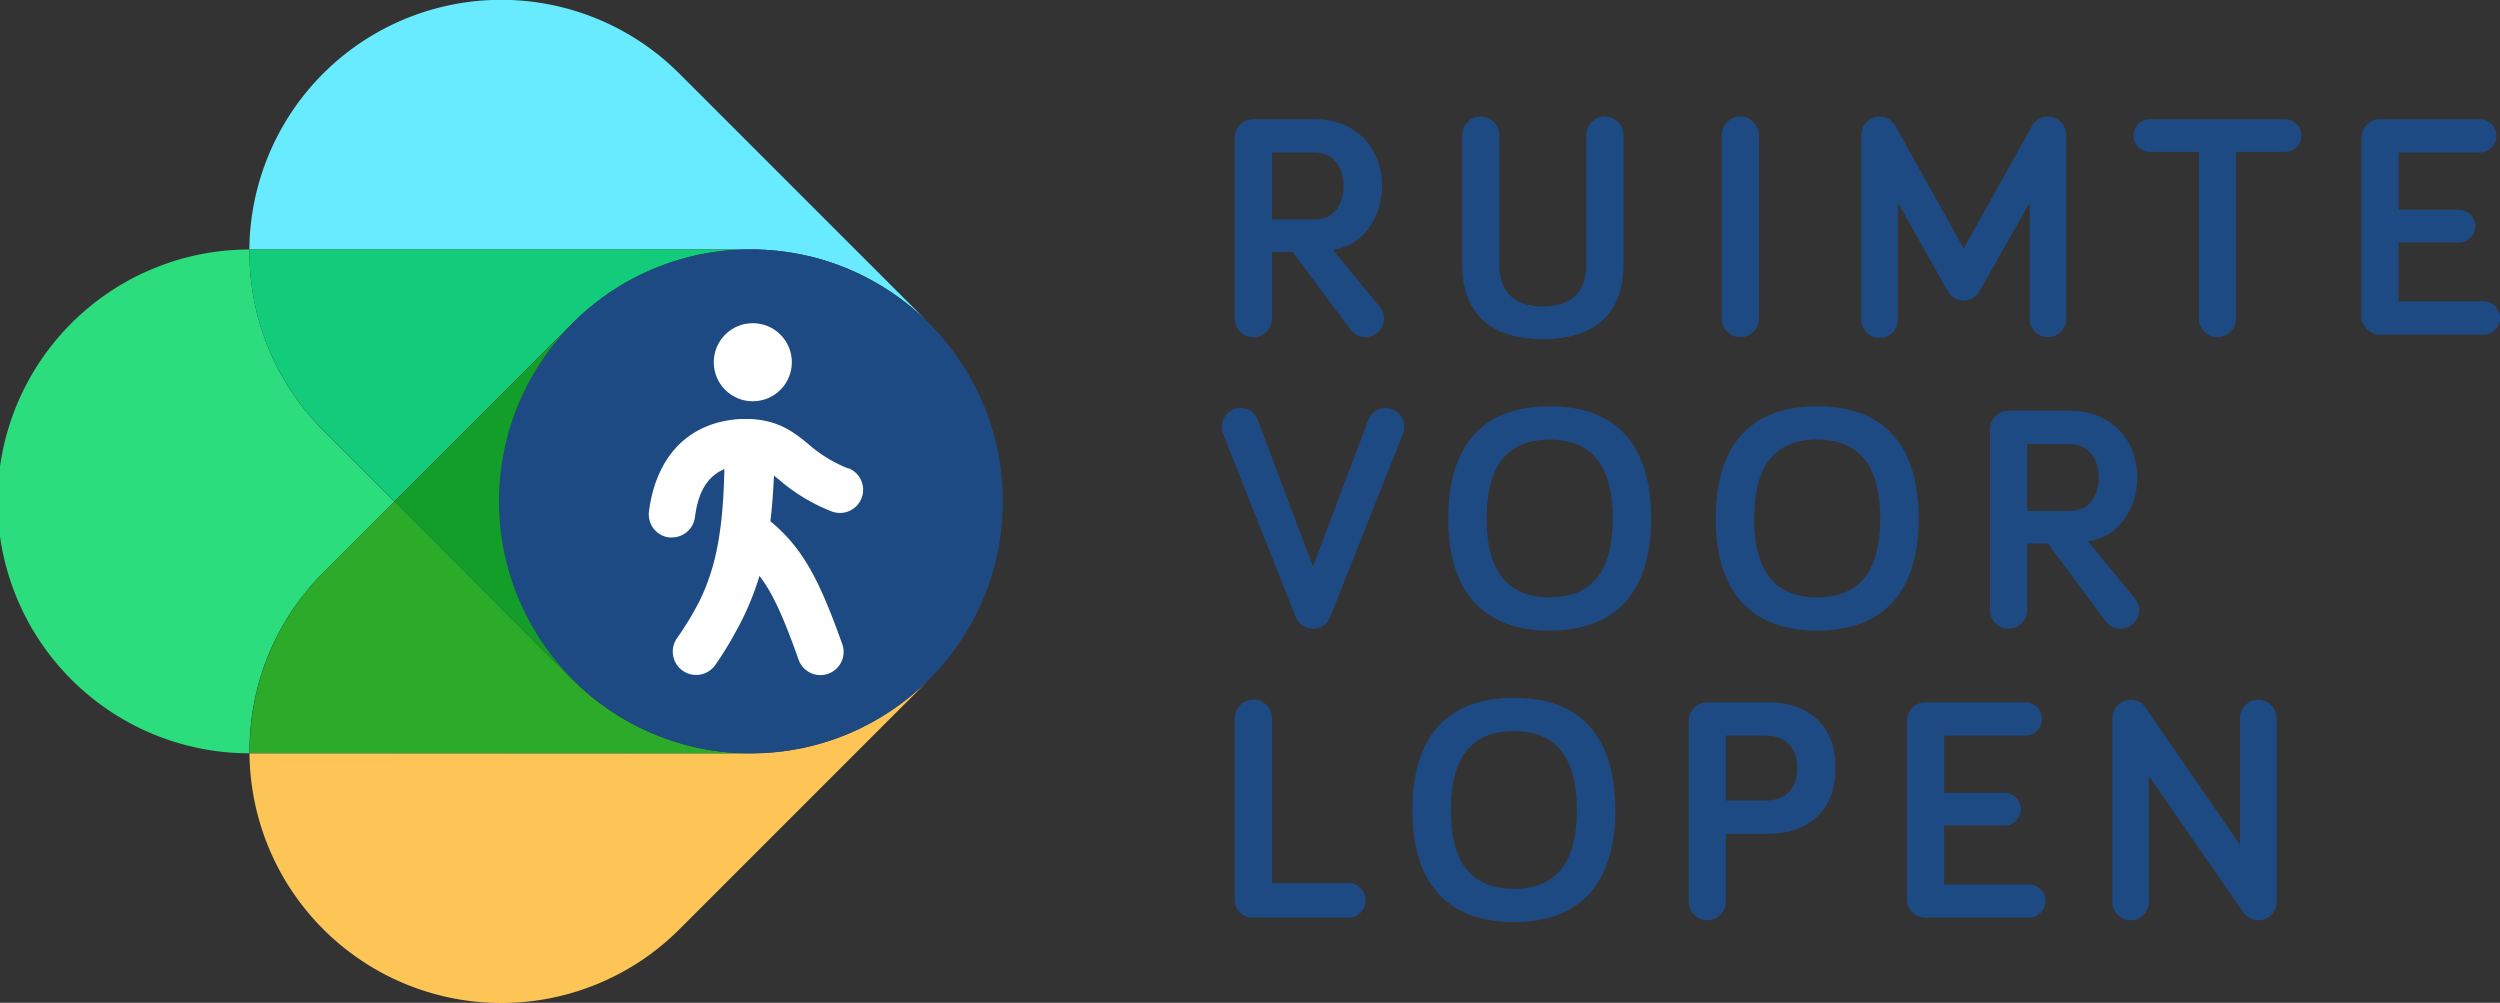 <svg xmlns="http://www.w3.org/2000/svg" viewBox="0 0 703.14 282.04"><rect x="0" y="0" width="703.14" height="282.04" fill="#333333" stroke="none"/><title>RvL-logo_RGB</title><g id="Laag_2" data-name="Laag 2"><g id="Laag_1-2" data-name="Laag 1"><path d="M211.17,70.15h.08c1.15,0,2.29,0,3.43.08.55,0,1.1.08,1.65.12s1.2.08,1.8.14,1.37.16,2.06.24l1.36.18c.74.11,1.47.24,2.21.37.39.07.79.13,1.18.21.75.15,1.48.32,2.22.49l1.16.26c.71.18,1.42.38,2.13.58l1.23.35q1,.3,1.95.63c.47.15.93.3,1.39.47s1.15.43,1.72.65l1.57.61,1.47.65c.59.25,1.17.51,1.75.78l1.24.62c.63.32,1.27.63,1.89,1,.36.19.71.39,1.06.59.66.37,1.32.74,2,1.13.32.19.63.39.94.59.66.41,1.33.83,2,1.27l.92.64c.63.44,1.27.88,1.89,1.34l1,.78c.57.44,1.14.88,1.7,1.34s.86.73,1.28,1.1.9.76,1.34,1.16c.8.73,1.59,1.48,2.36,2.25a1.29,1.29,0,0,1,.17.16L191.13,20.76a70.85,70.85,0,0,0-121,49.41l.7,0Z" fill="#69ebff"/><path d="M90.91,161.06l20-20-20-20A70.67,70.67,0,0,1,70.17,70.17a70.85,70.85,0,0,0,0,141.7A70.67,70.67,0,0,1,90.91,161.06Z" fill="#2cdd7d"/><path d="M90.91,121l20,20,50.11-50.11a70.64,70.64,0,0,1,50.19-20.75H70.87l-.7,0A70.67,70.67,0,0,0,90.91,121Z" fill="#12cc7c"/><path d="M257.51,194.62c-.46.39-.92.8-1.39,1.19s-1.08.85-1.63,1.28c-.36.28-.71.56-1.08.83-.6.45-1.22.88-1.83,1.31l-1,.68c-.64.43-1.28.83-1.93,1.23l-1,.63c-.64.38-1.28.74-1.93,1.1l-1.1.62c-.61.33-1.23.64-1.85.94l-1.28.64c-.57.27-1.14.52-1.71.77s-1,.45-1.52.66-1,.4-1.52.6-1.17.46-1.77.67c-.44.16-.89.3-1.34.45-.66.22-1.32.44-2,.64l-1.2.34c-.72.21-1.43.41-2.16.59l-1.12.26c-.75.17-1.5.34-2.26.49l-1.15.2c-.74.14-1.49.27-2.24.38-.44.07-.88.12-1.33.17-.69.09-1.38.18-2.08.25s-1.18.09-1.77.14l-1.68.12c-1.14,0-2.28.08-3.42.08H70.87l-.7,0a70.85,70.85,0,0,0,121,49.41l70.15-70.15c-.82.83-1.67,1.63-2.54,2.42C258.34,193.91,257.92,194.26,257.51,194.62Z" fill="#fcc556"/><path d="M211.17,211.89h.09a70.62,70.62,0,0,1-50.2-20.75L111,141l-20,20a70.67,70.67,0,0,0-20.74,50.81l.7,0Z" fill="#2bab29"/><circle cx="211.17" cy="141.02" r="70.87" fill="#1e4a84"/><path d="M161.06,90.91,111,141l50.11,50.11h0A70.88,70.88,0,0,1,161.06,90.91Z" fill="#129e29"/><circle cx="211.73" cy="101.88" r="10.98" fill="#fff"/><path d="M238.64,131.79a38.37,38.37,0,0,1-11.28-6.88c-4-3.27-8.18-6.64-16.26-7.07-.3,0-2.3,0-2.7,0-14.41.77-23.81,10.15-25.87,26a6.52,6.52,0,0,0,5.62,7.31,6.15,6.15,0,0,0,.85,0,6.52,6.52,0,0,0,6.46-5.68c.63-4.88,2.25-11,8.28-13.54-.37,16.69-2.19,27.07-6.83,36.77a86.57,86.57,0,0,1-6.47,10.75,6.57,6.57,0,1,0,10.71,7.62,94.38,94.38,0,0,0,5.75-9.33,78.7,78.7,0,0,0,6.71-15.77c3.75,4.89,6.79,11.68,11,23.58a6.52,6.52,0,1,0,12.28-4.4c-6.23-17.38-10.73-26.72-20.22-34.55.49-4,.8-8.22,1-12.84l1.45,1.16a50.67,50.67,0,0,0,14.74,8.9,6.65,6.65,0,0,0,2.38.45,6.52,6.52,0,0,0,2.38-12.59Z" fill="#fff"/><path d="M357.74,70.88V89.6a5.22,5.22,0,0,1-10.44,0V38.75a5.22,5.22,0,0,1,5.22-5.22h17.19c12.15,0,19,8.64,19,18.81,0,8.55-5.22,16.83-13.86,17.91l13.32,16.2a5.12,5.12,0,0,1,1.08,3.15A5.24,5.24,0,0,1,380,92.93L363.59,70.88Zm0-28V61.7h12.15c5.58,0,8-4.59,8-9.36s-2.43-9.45-8.28-9.45Z" fill="#1e4a84"/><path d="M411.25,74.3V38a5.22,5.22,0,1,1,10.44,0V74.3c0,5.49,2.07,11.88,12.24,11.88s12.24-6.39,12.24-11.88V38a5.22,5.22,0,0,1,10.44,0V74.3c0,10.26-4.5,21.06-22.68,21.06S411.25,84.56,411.25,74.3Z" fill="#1e4a84"/><path d="M494.7,89.6a5.22,5.22,0,1,1-10.44,0V38a5.22,5.22,0,1,1,10.44,0Z" fill="#1e4a84"/><path d="M547.89,82,533.76,56.93V89.69a5.13,5.13,0,1,1-10.25,0V37.94a5.18,5.18,0,0,1,5.12-5.13,5.07,5.07,0,0,1,4.59,2.88l19.08,34.2,19.08-34.2A5.07,5.07,0,0,1,576,32.81a5.19,5.19,0,0,1,5.13,5.13V89.69a5.13,5.13,0,0,1-10.26,0V56.93L556.71,82a5.12,5.12,0,0,1-8.82,0Z" fill="#1e4a84"/><path d="M628.89,42.71V89.6a5.22,5.22,0,0,1-10.44,0V42.71H604.68a4.59,4.59,0,1,1,0-9.18h38a4.59,4.59,0,1,1,0,9.18Z" fill="#1e4a84"/><path d="M674.61,59h17a4.59,4.59,0,1,1,0,9.18h-17V84.74h23.85a4.68,4.68,0,0,1,0,9.36H669.39a5.22,5.22,0,0,1-5.22-5.22V38.75a5.22,5.22,0,0,1,5.22-5.22h28.08a4.68,4.68,0,0,1,0,9.36H674.61Z" fill="#1e4a84"/><path d="M364.4,173.49,344,122a4.58,4.58,0,0,1-.36-2,5.22,5.22,0,0,1,5.22-5.22,5,5,0,0,1,4.77,3.06l15.66,41.49,15.66-41.49a5.1,5.1,0,0,1,4.77-3.06,5.22,5.22,0,0,1,5.22,5.22,4.58,4.58,0,0,1-.36,2l-20.43,51.48a5.21,5.21,0,0,1-9.72,0Z" fill="#1e4a84"/><path d="M407.33,145.86c0-21.33,10.35-31.59,28.53-31.59s28.53,10.26,28.53,31.59c0,21.06-10.35,31.5-28.53,31.5S407.33,166.92,407.33,145.86Zm10.8,0c0,14.85,5.85,22.14,17.73,22.14s17.73-7.29,17.73-22.14-5.85-22.23-17.73-22.23S418.13,130.92,418.13,145.86Z" fill="#1e4a84"/><path d="M482.57,145.86c0-21.33,10.35-31.59,28.53-31.59s28.53,10.26,28.53,31.59c0,21.06-10.35,31.5-28.53,31.5S482.57,166.92,482.57,145.86Zm10.8,0c0,14.85,5.85,22.14,17.73,22.14s17.73-7.29,17.73-22.14S523,123.63,511.1,123.63,493.37,130.92,493.37,145.86Z" fill="#1e4a84"/><path d="M570.14,152.88V171.6a5.22,5.22,0,0,1-10.44,0V120.75a5.22,5.22,0,0,1,5.22-5.22h17.19c12.15,0,19,8.64,19,18.81,0,8.55-5.22,16.83-13.86,17.91l13.32,16.2a5.12,5.12,0,0,1,1.08,3.15,5.24,5.24,0,0,1-9.27,3.33L576,152.88Zm0-28V143.7h12.15c5.58,0,8-4.59,8-9.36s-2.43-9.45-8.28-9.45Z" fill="#1e4a84"/><path d="M379.07,248.38a4.83,4.83,0,0,1,5,4.86,4.78,4.78,0,0,1-5,4.86H352.43a4.94,4.94,0,0,1-5.13-5V202a5.22,5.22,0,0,1,10.44,0v46.35Z" fill="#1e4a84"/><path d="M397.25,227.86c0-21.33,10.35-31.59,28.53-31.59s28.53,10.26,28.53,31.59c0,21.06-10.35,31.5-28.53,31.5S397.25,248.92,397.25,227.86Zm10.8,0c0,14.85,5.85,22.14,17.73,22.14s17.73-7.29,17.73-22.14-5.85-22.23-17.73-22.23S408.05,212.92,408.05,227.86Z" fill="#1e4a84"/><path d="M485.41,234.52V253.6a5.22,5.22,0,0,1-10.44,0V202.75a5.22,5.22,0,0,1,5.22-5.22h17.19c10.52,0,18.89,5.85,18.89,18.45,0,12.42-8.18,18.54-18.89,18.54Zm0-27.63v18.27h11.16c5.58,0,8.91-3.33,8.91-9.18s-3.42-9.09-8.91-9.09Z" fill="#1e4a84"/><path d="M546.78,223h17a4.59,4.59,0,1,1,0,9.18h-17v16.56h23.85a4.68,4.68,0,0,1,0,9.36H541.56a5.22,5.22,0,0,1-5.22-5.22V202.75a5.22,5.22,0,0,1,5.22-5.22h28.08a4.68,4.68,0,1,1,0,9.36H546.78Z" fill="#1e4a84"/><path d="M640.3,201.94v51.75a5.12,5.12,0,0,1-9.36,2.88l-26.55-38.34v35.46a5.13,5.13,0,0,1-10.26,0V201.94a5.19,5.19,0,0,1,5.13-5.13A4.8,4.8,0,0,1,603.4,199L630,237.58V201.94a5.13,5.13,0,1,1,10.26,0Z" fill="#1e4a84"/></g></g></svg>